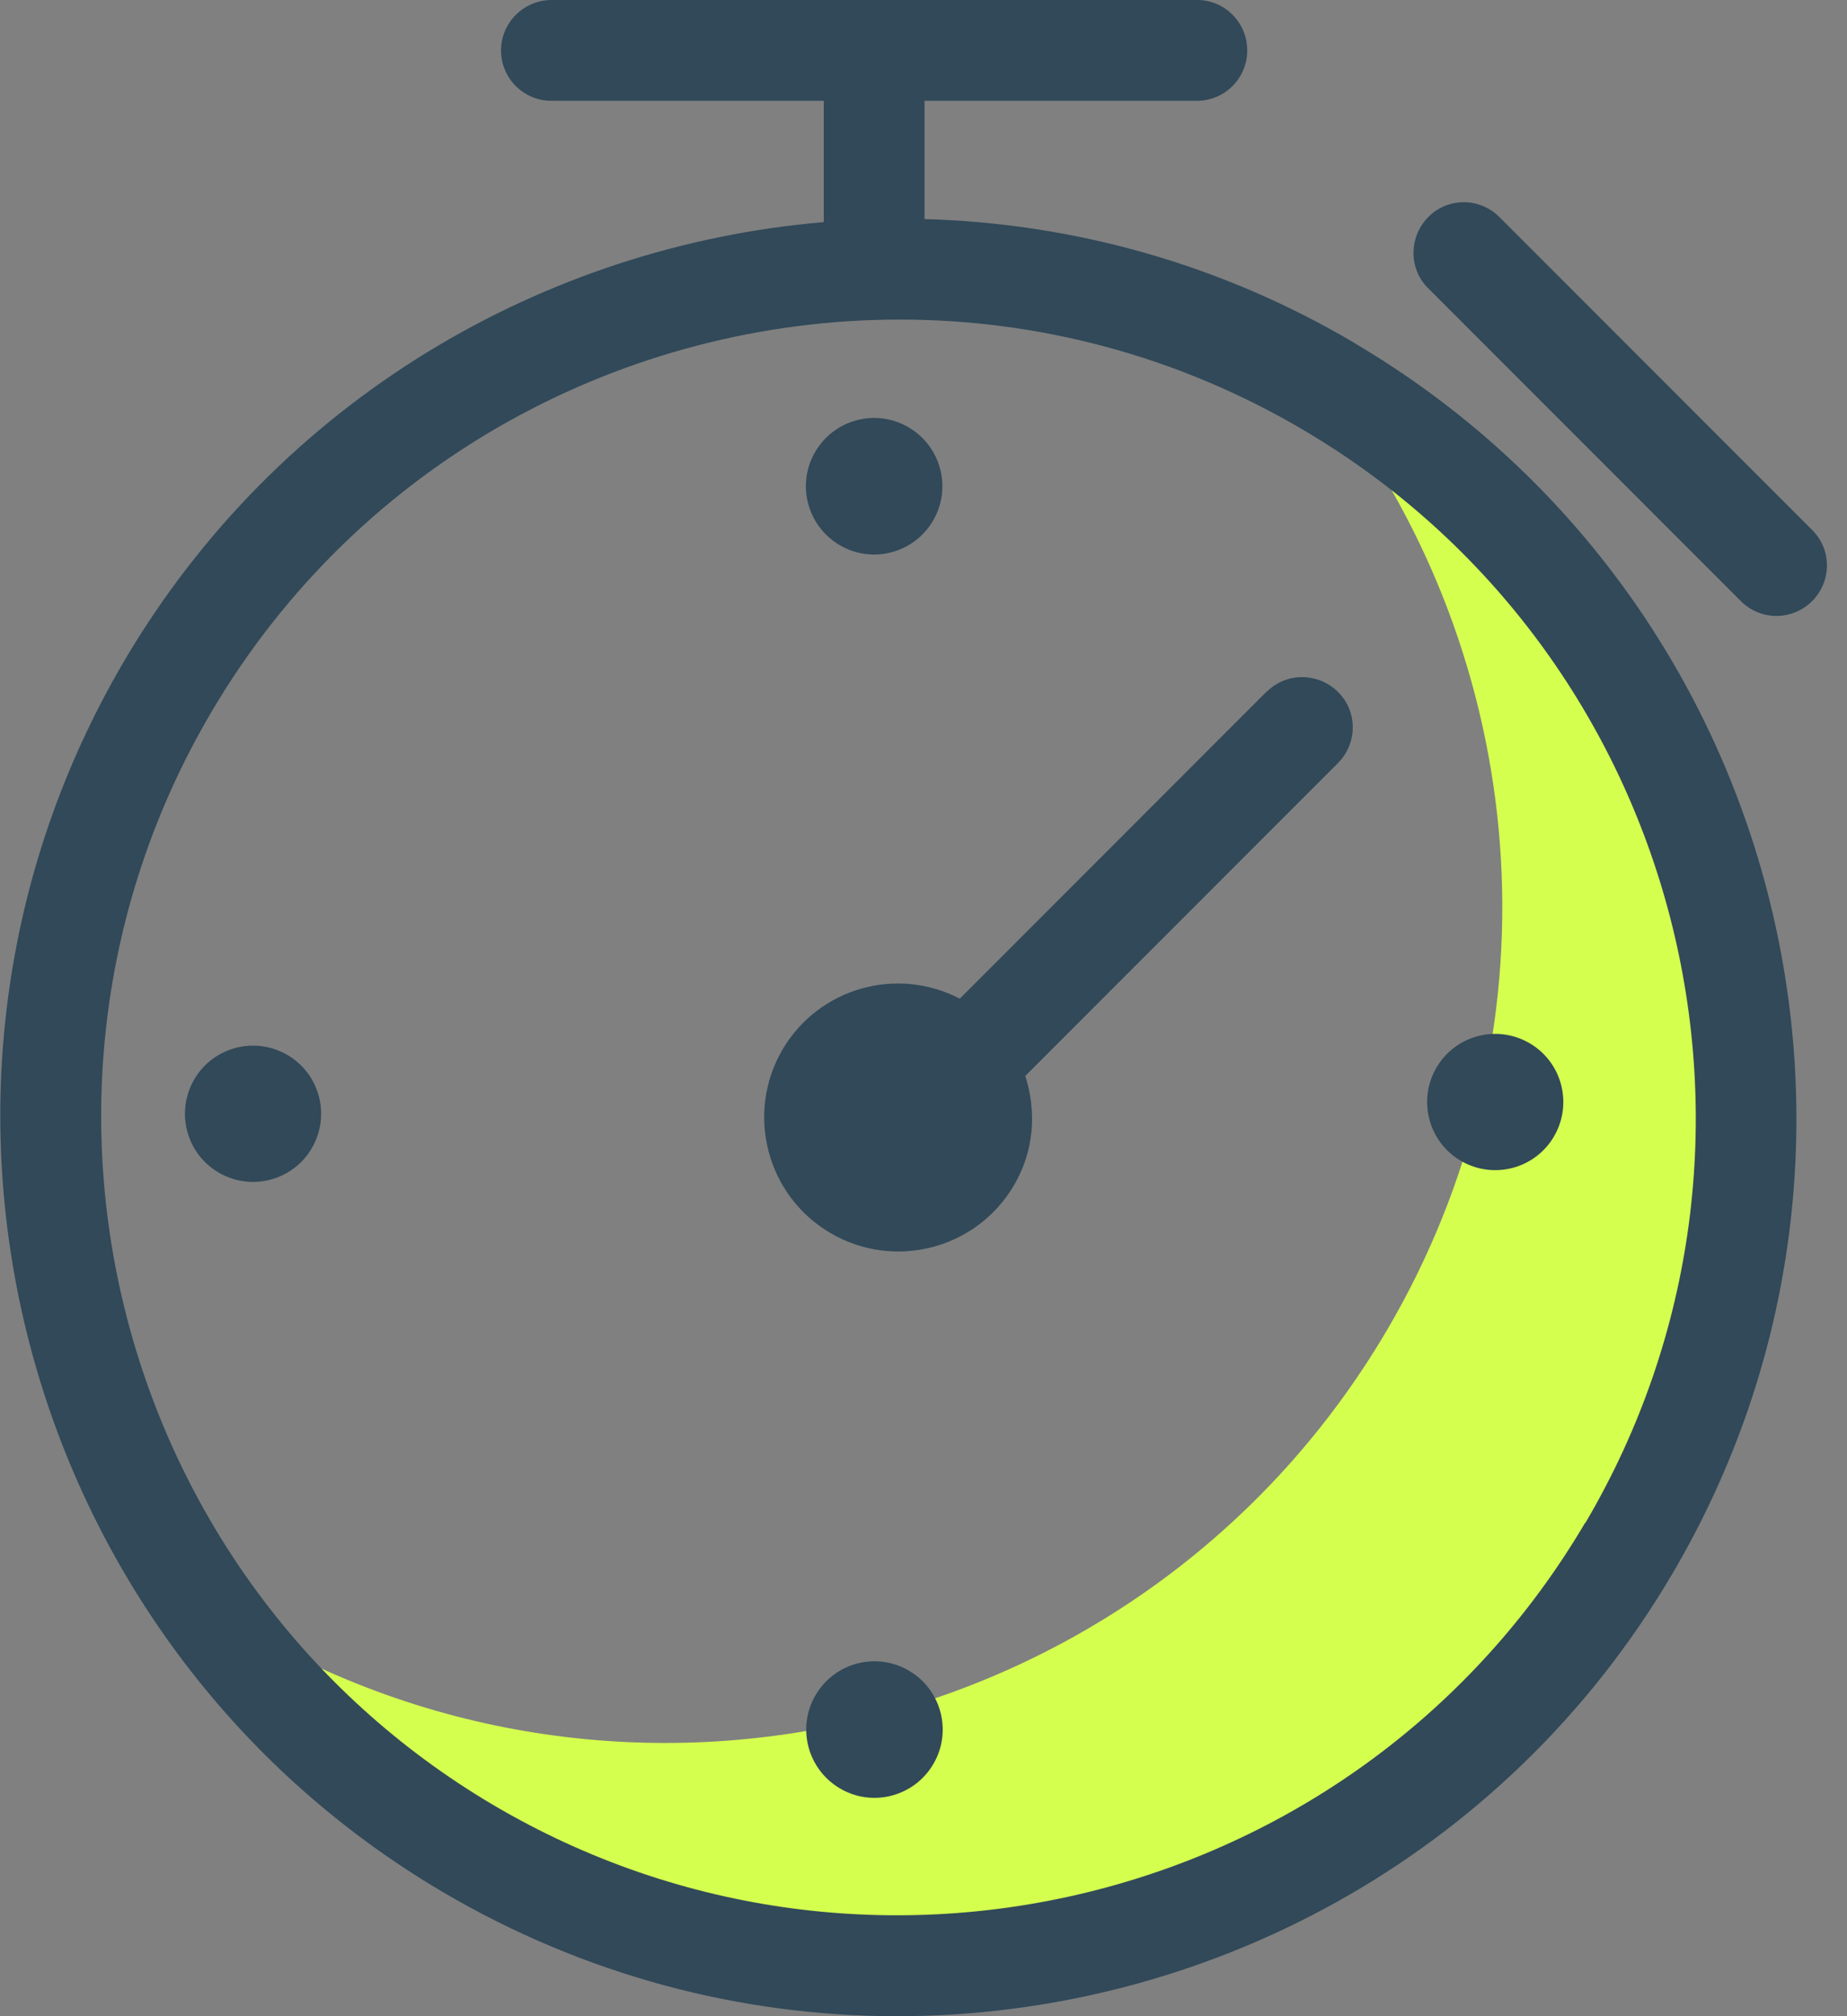 <svg width="55" height="60" viewBox="0 0 55 60" fill="none" xmlns="http://www.w3.org/2000/svg">
<rect x="0" y="0" width="55" height="60" fill="#808080" stroke="none"/>
<g clip-path="url(#clip0_11497_1625)">
<path d="M39.94 12.27C45.62 20.059 46.49 30.79 41.28 39.62C34.29 51.459 19.02 55.4 7.18 48.41C7.12 48.37 7.06 48.33 6.99 48.289C8.93 50.95 11.43 53.27 14.44 55.039C26.28 62.029 41.55 58.09 48.54 46.249C55.49 34.469 51.63 19.309 39.94 12.27Z" fill="#D5FF4F"/>
<path d="M40.34 10.21C36.31 7.83 31.91 6.64 27.53 6.52V3H35.64C36.47 3 37.14 2.33 37.14 1.5C37.14 0.67 36.47 0 35.65 0H16.43C15.6 0 14.92 0.67 14.92 1.5C14.92 2.33 15.59 3 16.42 3H24.53V6.61C16.18 7.32 8.28 11.91 3.71 19.65C-3.78 32.36 0.46 48.79 13.16 56.29C17.42 58.8 22.09 60 26.71 60C35.87 60 44.81 55.3 49.79 46.85C57.28 34.15 53.05 17.72 40.35 10.22L40.34 10.21ZM47.2 45.32C40.55 56.6 25.96 60.36 14.68 53.71C3.41 47.05 -0.35 32.46 6.3 21.18C10.72 13.68 18.66 9.51 26.79 9.51C30.89 9.51 35.04 10.57 38.82 12.8C50.1 19.45 53.86 34.04 47.21 45.32H47.2Z" fill="#314959"/>
<path d="M53.96 15.77L44.65 6.46C44.06 5.87 43.11 5.87 42.53 6.46C41.95 7.05 41.94 8 42.53 8.58L51.84 17.89C52.13 18.18 52.52 18.33 52.9 18.33C53.28 18.33 53.67 18.18 53.96 17.89C54.55 17.3 54.55 16.35 53.96 15.77Z" fill="#314959"/>
<path d="M37.72 20.579L28.58 29.719C26.71 28.749 24.4 29.389 23.31 31.219C22.19 33.119 22.82 35.569 24.72 36.689C26.62 37.809 29.07 37.179 30.19 35.279C30.8 34.249 30.87 33.069 30.53 32.019L39.84 22.709C40.43 22.119 40.43 21.169 39.84 20.589C39.25 20.009 38.3 19.999 37.72 20.589V20.579Z" fill="#314959"/>
<path d="M25 16.22C25.96 16.79 27.21 16.47 27.78 15.5C28.35 14.54 28.03 13.29 27.06 12.72C26.1 12.15 24.85 12.47 24.28 13.44C23.71 14.4 24.03 15.65 25 16.22Z" fill="#314959"/>
<path d="M27.07 49.72C26.11 49.15 24.86 49.47 24.29 50.44C23.72 51.4 24.04 52.65 25.01 53.22C25.97 53.79 27.22 53.47 27.79 52.5C28.36 51.54 28.04 50.29 27.07 49.72Z" fill="#314959"/>
<path d="M42.77 31.78C42.21 32.75 42.54 33.99 43.51 34.55C44.48 35.11 45.72 34.78 46.28 33.81C46.84 32.84 46.51 31.6 45.54 31.04C44.57 30.48 43.33 30.81 42.77 31.78Z" fill="#314959"/>
<path d="M8.55 31.39C7.58 30.83 6.34 31.16 5.78 32.13C5.22 33.1 5.55 34.34 6.52 34.9C7.49 35.46 8.73 35.13 9.29 34.16C9.85 33.19 9.52 31.95 8.55 31.39Z" fill="#314959"/>
</g>
<defs>
<clipPath id="clip0_11497_1625">
<rect width="54.4" height="60" fill="white"/>
</clipPath>
</defs>
</svg>
